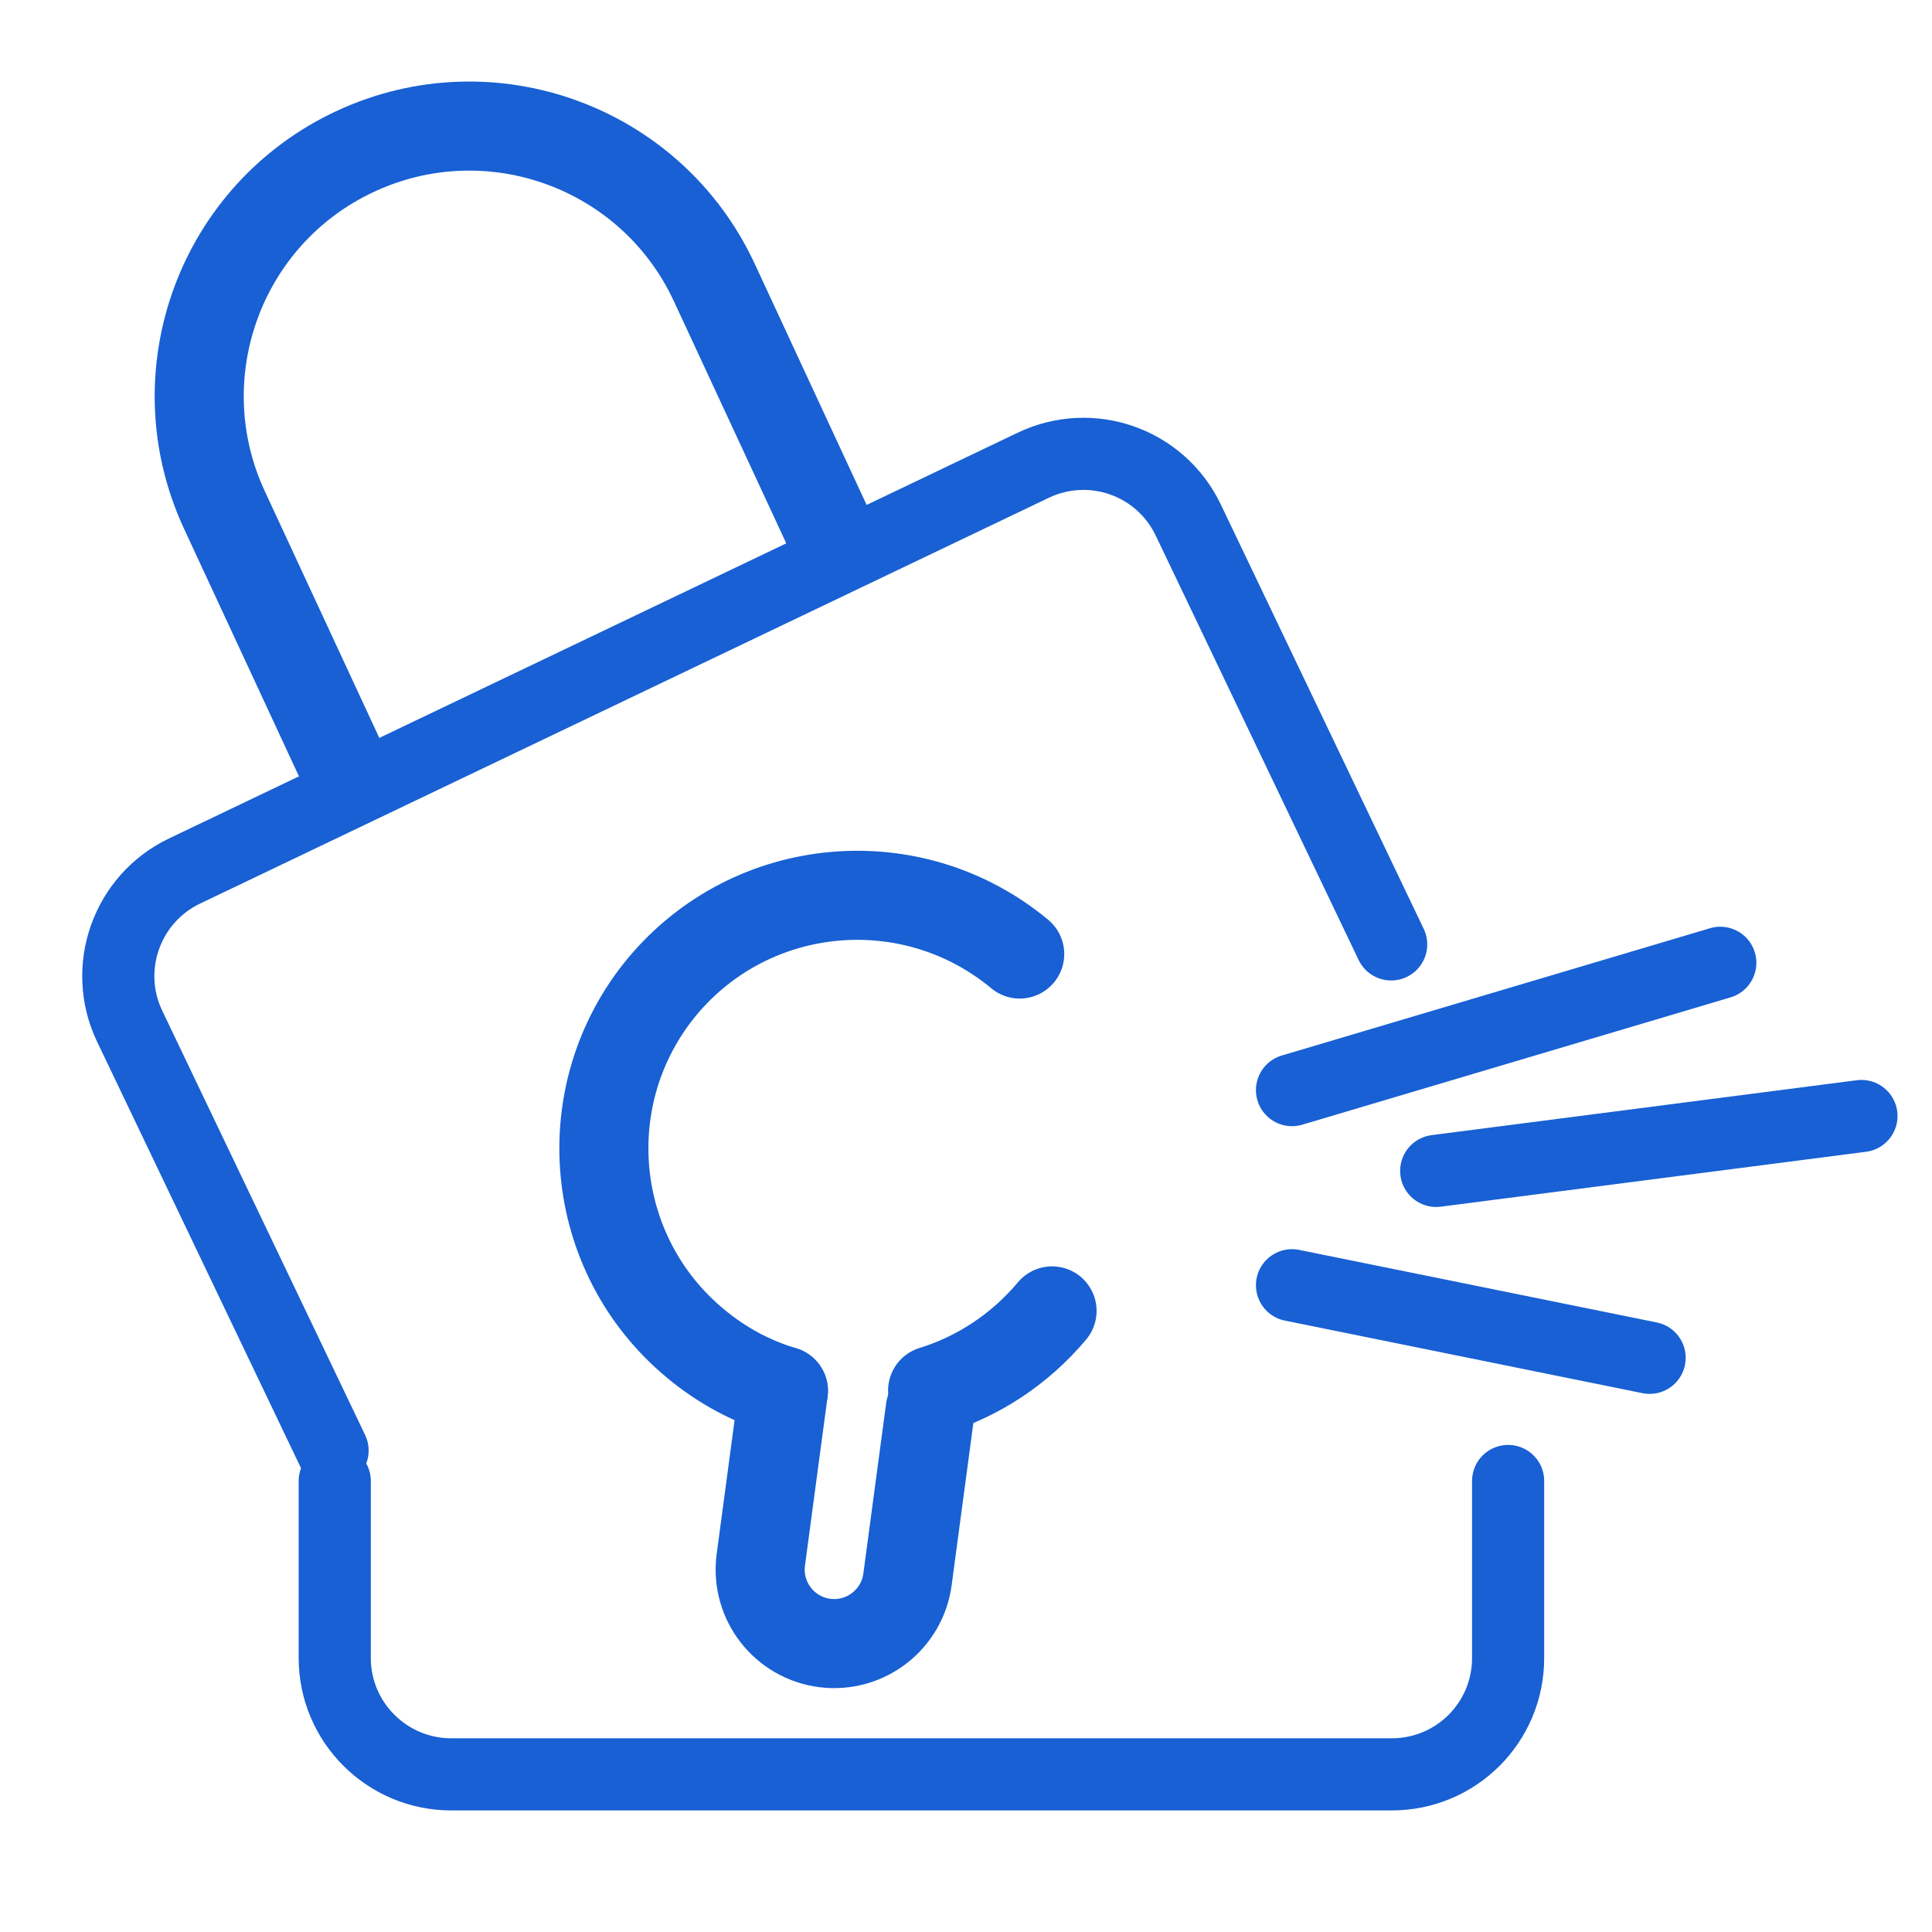 <?xml version="1.0" encoding="UTF-8"?><svg id="Layer_1" xmlns="http://www.w3.org/2000/svg" viewBox="0 0 50 50"><defs><style>.cls-1{stroke-width:2.305px;}.cls-1,.cls-2{fill:none;stroke:#1860d3;stroke-linecap:round;stroke-linejoin:round;}.cls-2{stroke-width:1.867px;}</style></defs><path class="cls-2" d="M8.607,37.54L3.356,26.559c-.719-1.505-.075-3.302,1.418-4.016L26.737,12.042c1.505-.719,3.297-.087,4.016,1.418l5.25,10.981"/><path class="cls-2" d="M39.03,38.328v4.58c0,1.668-1.344,3.012-3.012,3.012H11.675c-1.655,0-3.012-1.344-3.012-3.012v-4.58"/><line class="cls-2" x1="33.437" y1="28.212" x2="44.521" y2="24.917"/><line class="cls-2" x1="33.437" y1="33.262" x2="42.692" y2="35.14"/><line class="cls-2" x1="37.169" y1="30.303" x2="48.174" y2="28.882"/><path class="cls-1" d="M8.749,19.535l-2.942-6.339c-1.625-3.501-.104-7.657,3.397-9.282h0c3.501-1.625,7.657-.104,9.282,3.397l2.942,6.339"/><path class="cls-1" d="M27.227,33.926c-.841,1.003-1.927,1.703-3.091,2.061"/><path class="cls-1" d="M20.275,35.997c-.816-.243-1.591-.653-2.284-1.234-2.784-2.314-3.161-6.454-.847-9.237,2.324-2.782,6.462-3.15,9.246-.836"/><path class="cls-1" d="M24.075,36.474l-.587,4.385c-.132,1.049-1.089,1.793-2.138,1.662h0c-1.049-.132-1.793-1.089-1.662-2.138l.587-4.385"/></svg>
